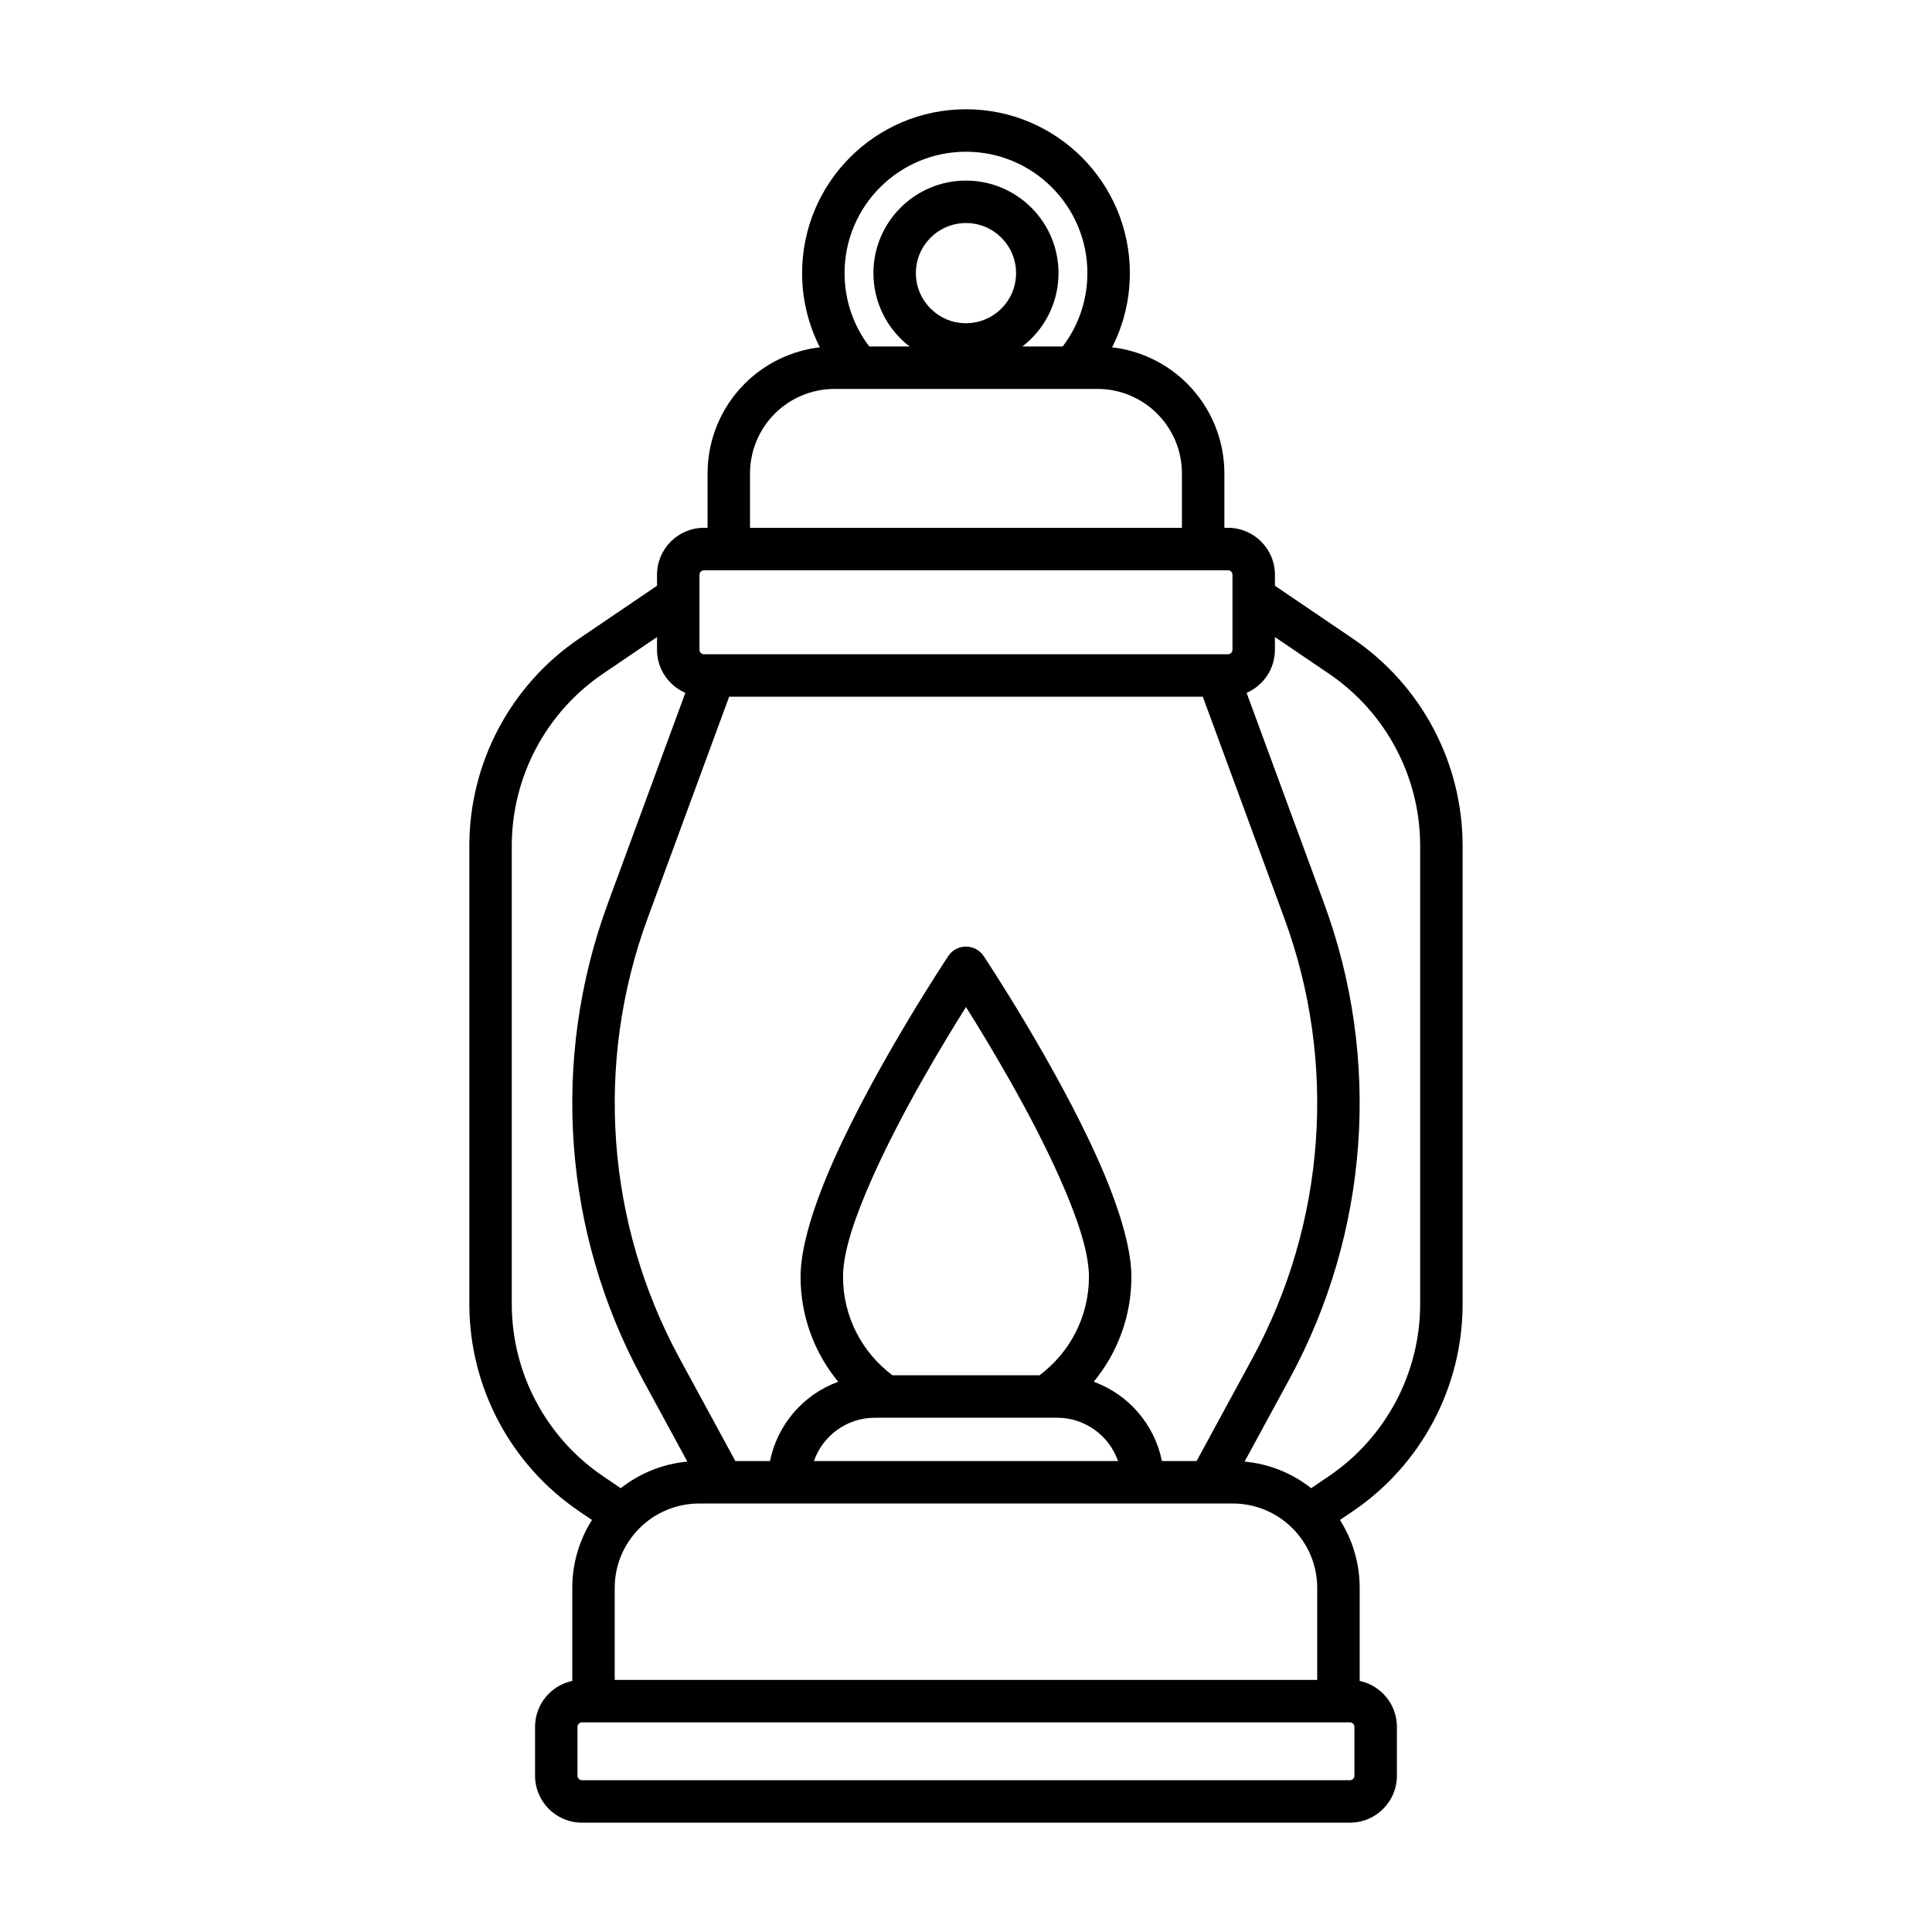 <?xml version="1.0" encoding="UTF-8"?>
<!-- Uploaded to: ICON Repo, www.svgrepo.com, Generator: ICON Repo Mixer Tools -->
<svg fill="#000000" width="800px" height="800px" version="1.1" viewBox="144 144 512 512" xmlns="http://www.w3.org/2000/svg">
 <path d="m361.27 236.04c-3.008-5.906-4.703-12.586-4.703-19.66 0-23.969 19.461-43.426 43.426-43.426 23.969 0 43.43 19.457 43.43 43.426 0 7.074-1.695 13.754-4.703 19.66 7.488 0.871 14.516 4.242 19.902 9.629 6.305 6.309 9.852 14.863 9.852 23.785v14.422h0.945c6.875 0 12.449 5.57 12.449 12.445v2.91l20.613 13.984c18.219 12.363 29.129 32.953 29.129 54.969v121.37c0 22.02-10.91 42.605-29.129 54.965l-3.383 2.293c3.312 5.215 5.231 11.395 5.231 18.016v24.633c5.633 1.188 9.863 6.188 9.863 12.18v12.949c0 6.871-5.574 12.438-12.449 12.438h-203.5c-6.875 0-12.449-5.566-12.449-12.438v-12.949c0-5.992 4.231-10.992 9.863-12.18v-24.633c0-6.621 1.918-12.801 5.231-18.016l-3.383-2.293c-18.219-12.359-29.129-32.945-29.129-54.965v-121.37c0-22.016 10.91-42.605 29.129-54.969l20.613-13.984v-2.91c0-6.875 5.574-12.445 12.449-12.445h0.945v-14.422c0-8.922 3.547-17.477 9.852-23.785 5.387-5.387 12.414-8.758 19.902-9.629zm141.67 365.6v12.949c0 0.66-0.539 1.191-1.199 1.191h-203.5c-0.66 0-1.199-0.531-1.199-1.191v-12.949c0-0.66 0.539-1.199 1.199-1.199h203.5c0.66 0 1.199 0.539 1.199 1.199zm-32.254-59.195h-141.39c-12.363 0-22.391 10.023-22.391 22.383v24.367h186.17v-24.367c0-12.359-10.027-22.383-22.391-22.383zm-152.57-229.62-14.297 9.703c-15.133 10.27-24.195 27.367-24.195 45.656v121.37c0 18.293 9.062 35.395 24.195 45.656l4.684 3.18c4.949-3.898 11.02-6.438 17.648-7.047l-11.926-21.953c-21.027-38.711-24.363-84.602-9.152-125.94l20.547-55.836c-4.414-1.914-7.504-6.309-7.504-11.426zm163.75 0v3.359c0 5.117-3.09 9.512-7.504 11.426l20.547 55.836c15.211 41.34 11.875 87.23-9.152 125.94l-11.926 21.953c6.629 0.609 12.699 3.148 17.648 7.047l4.684-3.18c15.133-10.262 24.195-27.363 24.195-45.656v-121.37c0-18.289-9.062-35.387-24.195-45.656zm-19.113 15.809h-125.52l-21.598 58.695c-14.094 38.305-11.004 80.824 8.477 116.69l14.766 27.176h9.184c1.961-9.742 8.906-17.672 18.062-21.016-6.227-7.57-9.969-17.266-9.969-27.828 0-7.945 3.547-19.117 8.738-30.801 11.41-25.668 30.418-54.195 30.418-54.195 1.043-1.562 2.801-2.504 4.68-2.504 1.883 0 3.641 0.941 4.684 2.504 0 0 19.008 28.527 30.418 54.195 5.191 11.684 8.738 22.855 8.738 30.801 0 10.562-3.742 20.25-9.969 27.828 9.156 3.344 16.102 11.273 18.062 21.016h9.184l14.766-27.176c19.48-35.863 22.57-78.383 8.477-116.69zm-22.469 202.56c-2.324-6.691-8.684-11.48-16.164-11.48h-48.254c-7.481 0-13.84 4.789-16.164 11.48zm-20.793-22.738c7.945-5.945 13.09-15.43 13.09-26.105 0-6.789-3.332-16.25-7.769-26.23-7.574-17.043-18.613-35.383-24.82-45.246-6.203 9.863-17.242 28.203-24.816 45.246-4.438 9.98-7.769 19.441-7.769 26.23 0 10.68 5.144 20.16 13.09 26.105zm51.125-212.13c0-0.66-0.539-1.195-1.199-1.195h-138.85c-0.66 0-1.199 0.535-1.199 1.195v19.863c0 0.66 0.539 1.199 1.199 1.199h138.85c0.66 0 1.199-0.539 1.199-1.199zm-13.395-12.445v-14.422c0-5.938-2.359-11.633-6.559-15.832-4.199-4.199-9.895-6.559-15.832-6.559h-69.676c-5.938 0-11.633 2.359-15.832 6.559-4.199 4.199-6.559 9.895-6.559 15.832v14.422zm-31.594-48.062c4.106-5.398 6.543-12.137 6.543-19.434 0-17.758-14.418-32.176-32.18-32.176-17.758 0-32.176 14.418-32.176 32.176 0 7.297 2.438 14.035 6.543 19.434h10.684c-5.82-4.484-9.574-11.523-9.574-19.434 0-13.539 10.988-24.527 24.523-24.527 13.539 0 24.527 10.988 24.527 24.527 0 7.91-3.754 14.949-9.574 19.434zm-25.637-32.711c7.328 0 13.277 5.949 13.277 13.277 0 7.324-5.949 13.273-13.277 13.273-7.324 0-13.273-5.949-13.273-13.273 0-7.328 5.949-13.277 13.273-13.277z" fill-rule="evenodd"/>
</svg>